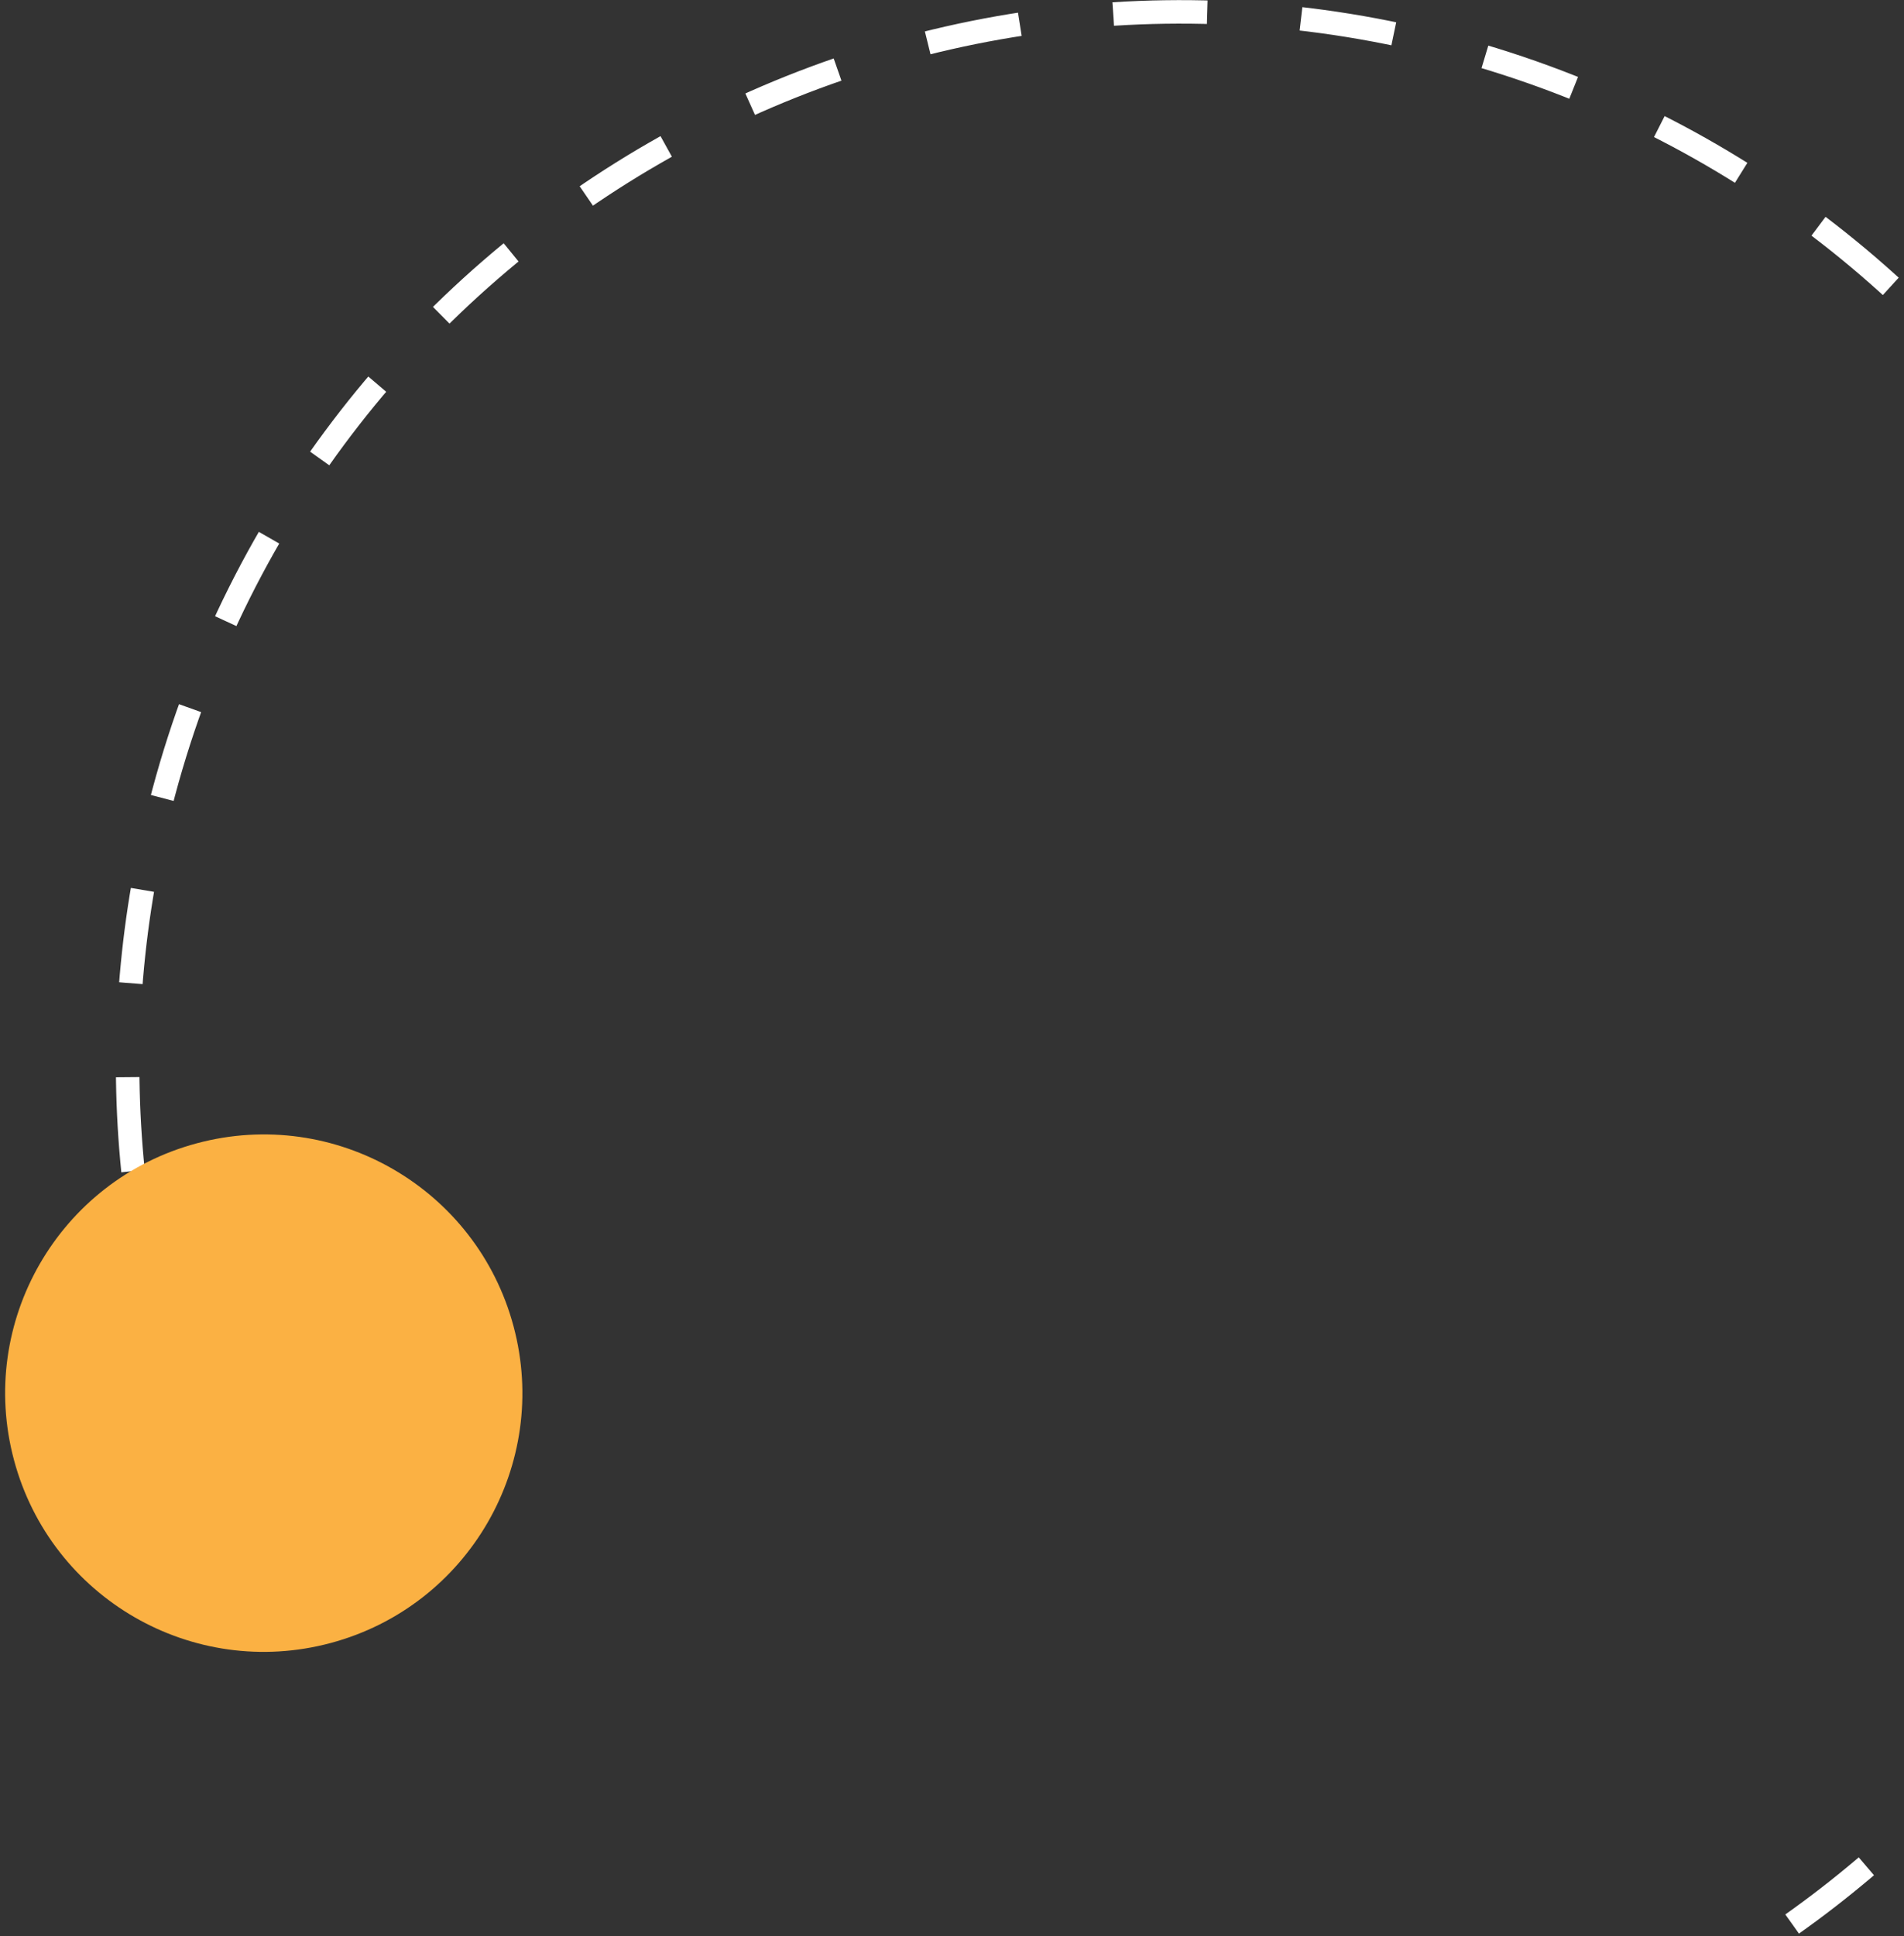 <?xml version="1.0" encoding="UTF-8"?>
<svg width="243px" height="247px" viewBox="0 0 243 247" version="1.1" xmlns="http://www.w3.org/2000/svg" xmlns:xlink="http://www.w3.org/1999/xlink">
    <rect x="0" y="0" width="243" height="247" fill="#333333" stroke="none"/>
    <title>Group 38</title>
    <g id="Page-1" stroke="none" stroke-width="1" fill="none" fill-rule="evenodd">
        <g id="What-We-Do-Template" transform="translate(-1156, -2565)">
            <g id="Group-10" transform="translate(139, 2474)">
                <g id="Group-7" transform="translate(1174.49, 203.531) rotate(-15) translate(-1174.49, -203.531) translate(1001.99, 40.031)">
                    <g id="Group-38" transform="translate(0.017, 0.265)">
                        <path d="M275.77,273 C295.06,249.748 306.656,219.898 306.656,187.342 C306.656,113.147 246.438,53 172.156,53 C97.874,53 37.656,113.147 37.656,187.342 C37.656,219.898 49.253,249.748 68.542,273" id="Stroke-1" stroke="#FFFFFF" stroke-width="3" stroke-dasharray="12" transform="translate(172.156, 163) rotate(-330) translate(-172.156, -163) "></path>
                        <circle id="Oval" fill="#FBB143" cx="36" cy="194.165" r="33"></circle>
                    </g>
                </g>
            </g>
        </g>
    </g>
</svg>